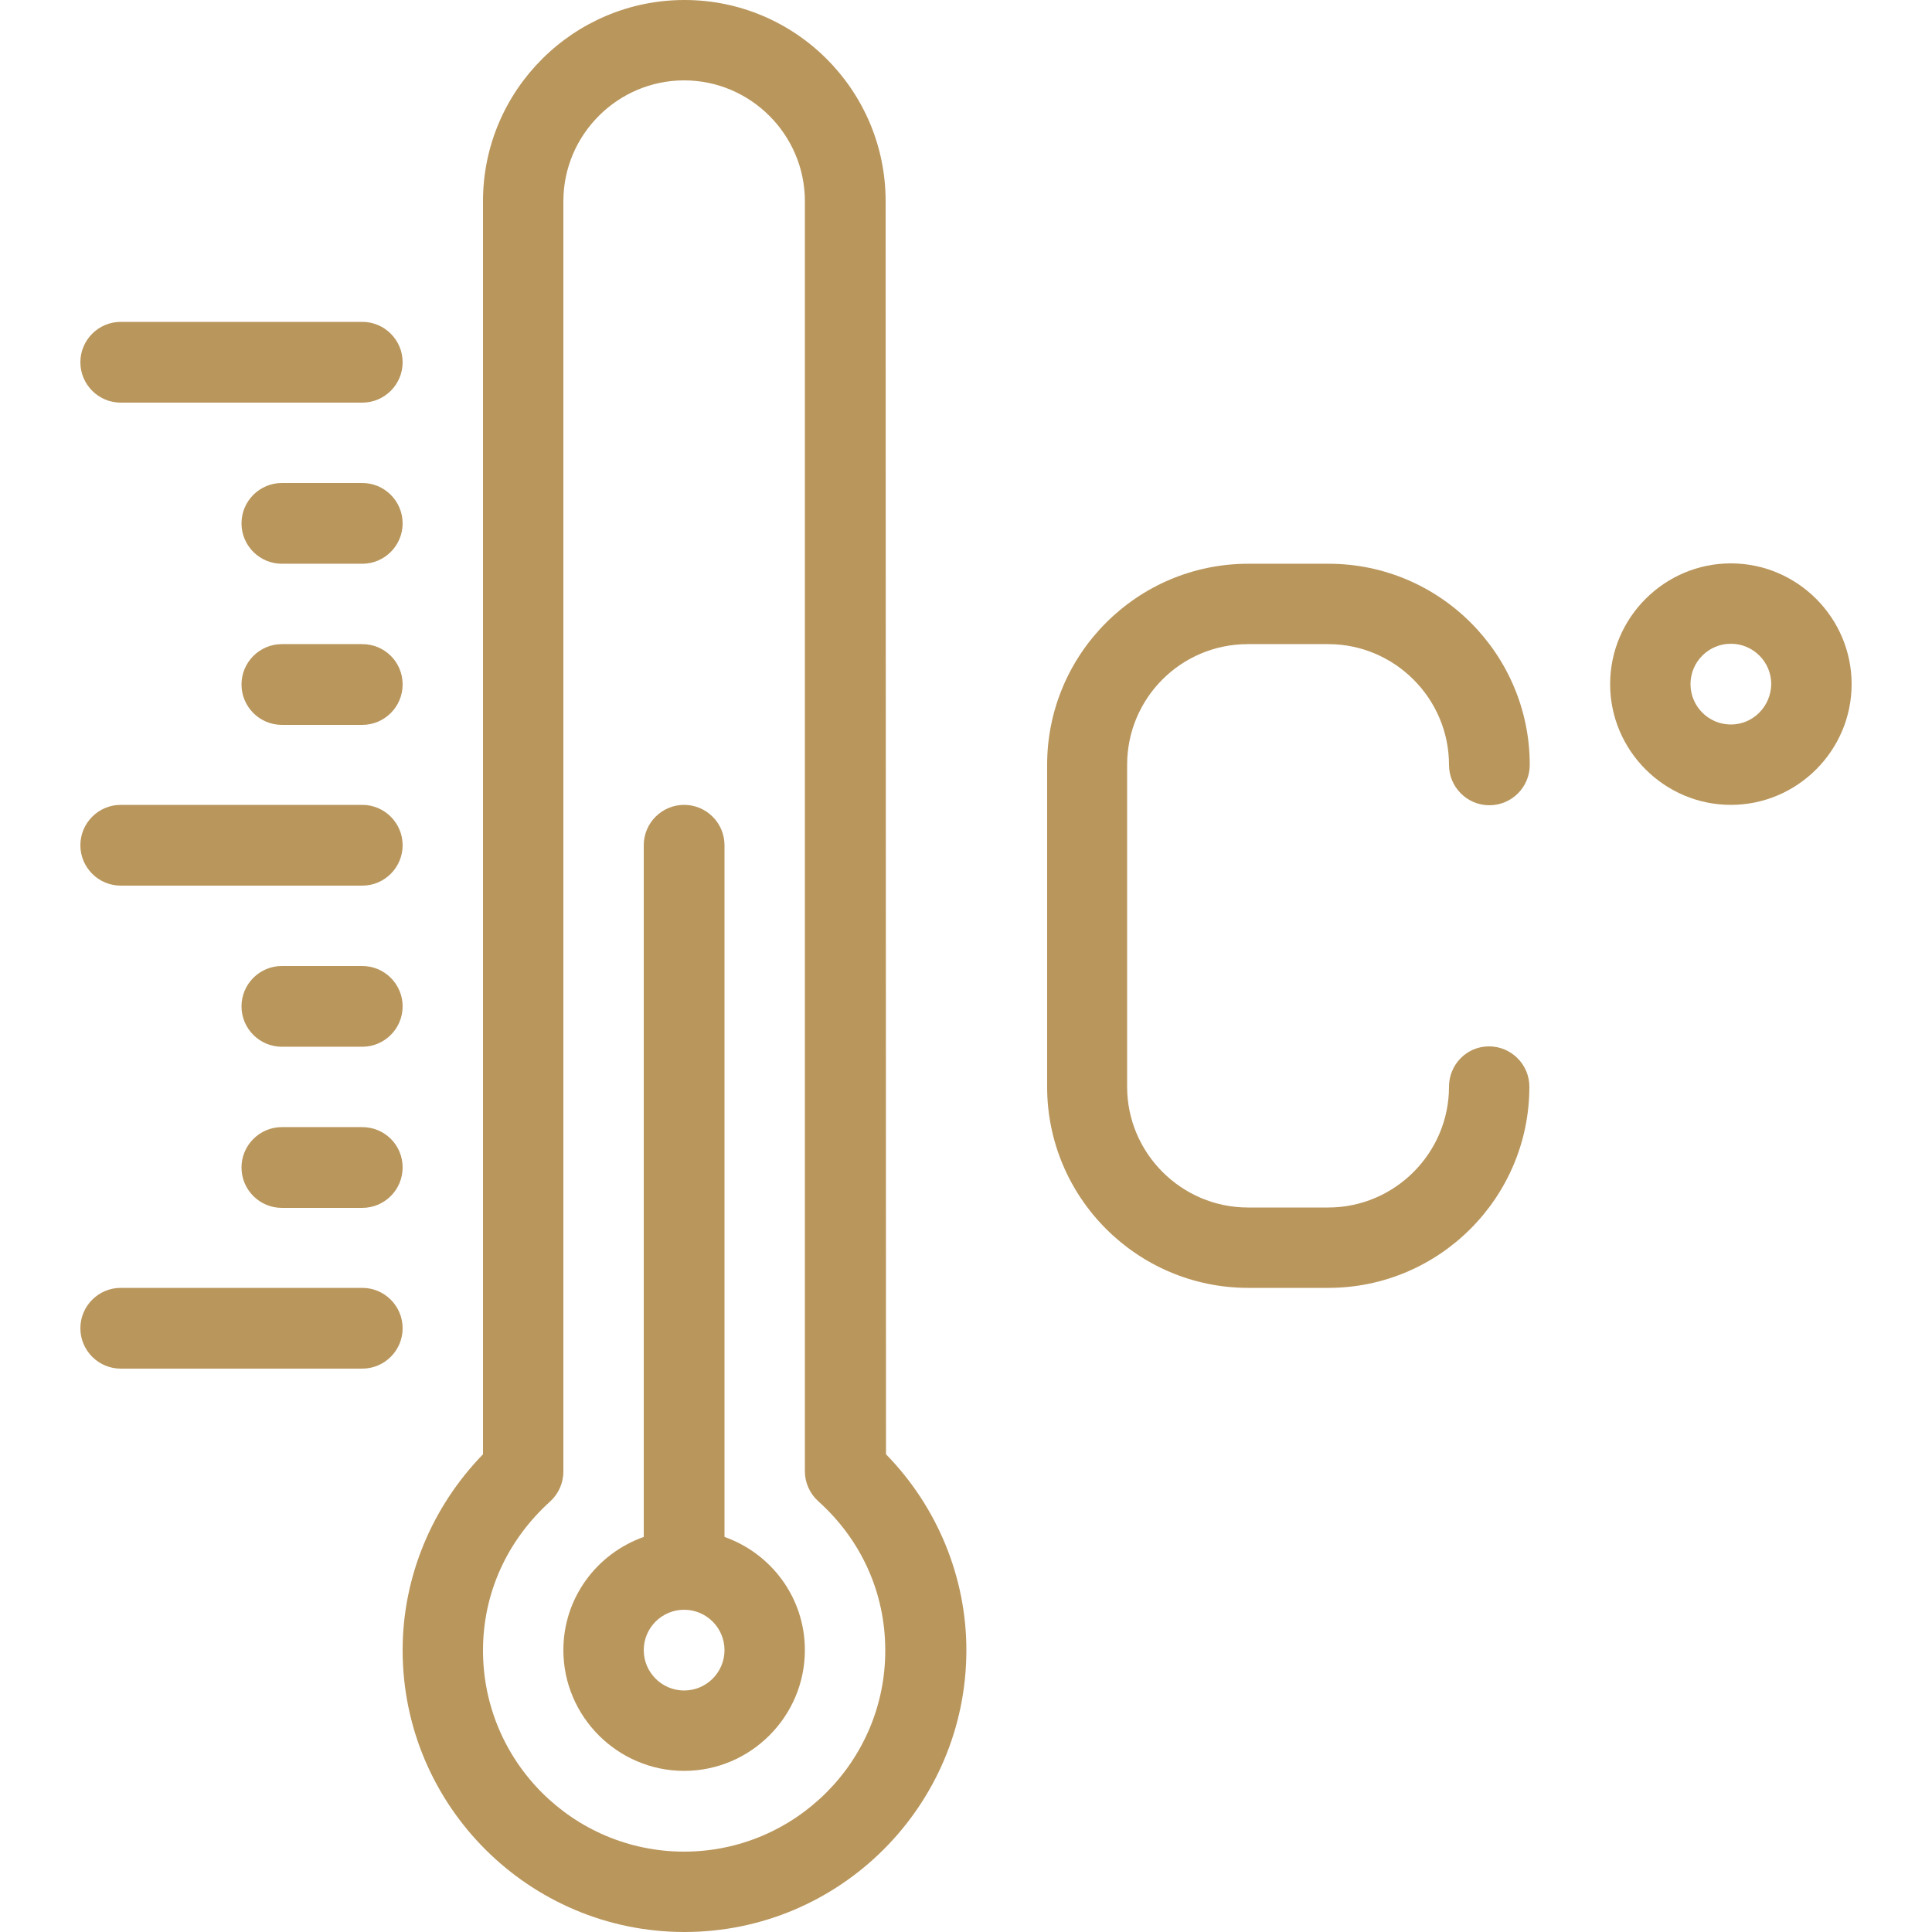<?xml version="1.0" encoding="utf-8"?>
<!-- Generator: Adobe Illustrator 27.3.1, SVG Export Plug-In . SVG Version: 6.00 Build 0)  -->
<!DOCTYPE svg PUBLIC "-//W3C//DTD SVG 1.1//EN" "http://www.w3.org/Graphics/SVG/1.1/DTD/svg11.dtd">
<svg version="1.1" id="Layer_1" xmlns:x="http://ns.adobe.com/Extensibility/1.0/" xmlns:i="http://ns.adobe.com/AdobeIllustrator/10.0/" xmlns:graph="http://ns.adobe.com/Graphs/1.0/"
	 xmlns="http://www.w3.org/2000/svg" xmlns:xlink="http://www.w3.org/1999/xlink" x="0px" y="0px" viewBox="0 0 512 512"
	 style="enable-background:new 0 0 512 512;" xml:space="preserve">
<style type="text/css">
	.st0{fill:#B9965C;}
</style>
<g>
	<g>
		<g>
			<path class="st0" d="M234.7,53.3c0-29.4-23.9-53.3-53.3-53.3S128,23.9,128,53.3v332.1c-13.6,14-21.3,32.6-21.3,51.9
				c0,41.2,33.5,74.7,74.7,74.7c41.2,0,74.7-33.5,74.7-74.7c0-19.3-7.7-38-21.3-51.9L234.7,53.3L234.7,53.3z M181.3,490.7
				c-29.4,0-53.3-23.9-53.3-53.3c0-15.1,6.3-29.1,17.8-39.5c2.2-2,3.5-4.9,3.5-7.9V53.3c0-17.6,14.4-32,32-32s32,14.4,32,32v336.6
				c0,3,1.3,5.9,3.5,7.9c11.5,10.3,17.8,24.4,17.8,39.5C234.7,466.7,210.7,490.7,181.3,490.7z"/>
			<path class="st0" d="M192,407.3V224c0-5.9-4.8-10.7-10.7-10.7s-10.7,4.8-10.7,10.7v183.3c-12.4,4.4-21.3,16.1-21.3,30
				c0,17.6,14.4,32,32,32s32-14.4,32-32C213.3,423.4,204.4,411.7,192,407.3z M181.3,448c-5.9,0-10.7-4.8-10.7-10.7
				c0-5.9,4.8-10.7,10.7-10.7c5.9,0,10.7,4.8,10.7,10.7C192,443.2,187.2,448,181.3,448z"/>
			<path class="st0" d="M96,341.3H32c-5.9,0-10.7,4.8-10.7,10.7s4.8,10.7,10.7,10.7h64c5.9,0,10.7-4.8,10.7-10.7
				S101.9,341.3,96,341.3z"/>
			<path class="st0" d="M96,298.7H74.7c-5.9,0-10.7,4.8-10.7,10.7c0,5.9,4.8,10.7,10.7,10.7H96c5.9,0,10.7-4.8,10.7-10.7
				C106.7,303.4,101.9,298.7,96,298.7z"/>
			<path class="st0" d="M96,256H74.7c-5.9,0-10.7,4.8-10.7,10.7s4.8,10.7,10.7,10.7H96c5.9,0,10.7-4.8,10.7-10.7S101.9,256,96,256z"
				/>
			<path class="st0" d="M32,234.7h64c5.9,0,10.7-4.8,10.7-10.7s-4.8-10.7-10.7-10.7H32c-5.9,0-10.7,4.8-10.7,10.7
				S26.1,234.7,32,234.7z"/>
			<path class="st0" d="M32,106.7h64c5.9,0,10.7-4.8,10.7-10.7S101.9,85.3,96,85.3H32c-5.9,0-10.7,4.8-10.7,10.7
				S26.1,106.7,32,106.7z"/>
			<path class="st0" d="M96,170.7H74.7c-5.9,0-10.7,4.8-10.7,10.7c0,5.9,4.8,10.7,10.7,10.7H96c5.9,0,10.7-4.8,10.7-10.7
				C106.7,175.4,101.9,170.7,96,170.7z"/>
			<path class="st0" d="M96,128H74.7c-5.9,0-10.7,4.8-10.7,10.7c0,5.9,4.8,10.7,10.7,10.7H96c5.9,0,10.7-4.8,10.7-10.7
				C106.7,132.8,101.9,128,96,128z"/>
			<path class="st0" d="M330.7,170.7H352c17.6,0,32,14.4,32,32c0,5.9,4.8,10.7,10.7,10.7s10.7-4.8,10.7-10.7
				c0-29.4-23.9-53.3-53.3-53.3h-21.3c-29.4,0-53.3,23.9-53.3,53.3V288c0,29.4,23.9,53.3,53.3,53.3H352c29.4,0,53.3-23.9,53.3-53.3
				c0-5.9-4.8-10.7-10.7-10.7S384,282.1,384,288c0,17.6-14.4,32-32,32h-21.3c-17.6,0-32-14.4-32-32v-85.3
				C298.7,185,313,170.7,330.7,170.7z"/>
			<path class="st0" d="M458.7,149.3c-17.6,0-32,14.4-32,32s14.4,32,32,32s32-14.4,32-32C490.7,163.7,476.3,149.3,458.7,149.3z
				 M458.7,192c-5.9,0-10.7-4.8-10.7-10.7c0-5.9,4.8-10.7,10.7-10.7s10.7,4.8,10.7,10.7C469.3,187.2,464.6,192,458.7,192z"/>
		</g>
	</g>
</g>
</svg>
